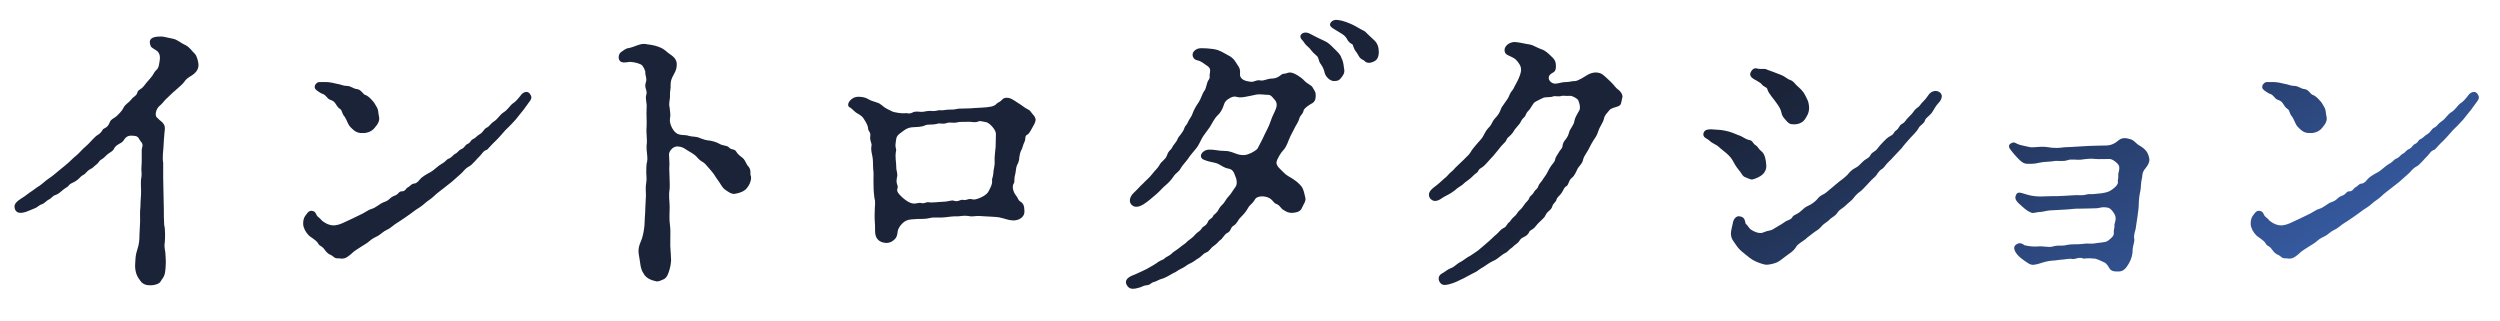 <svg viewBox="0 0 312 40" fill="none" xmlns="http://www.w3.org/2000/svg">
<path d="M23.967 9.4C23.487 9.68 23.207 9.88 23.007 10.2C22.767 10.56 22.167 11 21.887 11.28C21.567 11.52 21.087 12.04 20.767 12.32C20.527 12.52 20.287 12.92 19.887 13.24C19.527 13.52 19.207 14.44 19.647 14.72C20.007 15.12 20.247 15.16 20.447 15.52C20.647 15.84 20.567 16.16 20.527 16.56C20.447 17.28 20.447 17.72 20.407 18.28C20.367 18.88 20.247 19.68 20.367 20.32V22.24C20.367 22.92 20.407 23.64 20.407 24.2C20.407 25 20.447 25.4 20.447 26.12C20.447 26.64 20.447 27.6 20.487 28.04C20.647 28.68 20.607 29.68 20.567 30.24C20.447 30.92 20.647 31.28 20.647 31.68C20.647 32.12 20.727 32.6 20.687 32.92C20.687 33.2 20.647 33.8 20.567 34.16C20.447 34.64 20.247 34.76 20.047 35.12C19.887 35.44 19.247 35.6 18.887 35.6C18.807 35.6 18.767 35.6 18.687 35.6C18.287 35.6 18.087 35.52 17.887 35.4C17.607 35.24 17.527 35.04 17.287 34.72C16.887 34.12 16.807 33.36 16.887 32.64C16.927 32.12 16.887 31.92 17.167 31.04C17.367 30.48 17.407 29.84 17.407 29.24C17.407 28.92 17.487 28.04 17.487 27.6C17.487 27.08 17.447 26.4 17.527 25.76C17.527 25.08 17.607 24.48 17.607 23.92C17.607 23.24 17.527 22.6 17.647 22.08C17.727 21.68 17.607 21.24 17.647 20.96C17.687 20.56 17.687 20.08 17.687 19.84V18.76C17.687 18.32 18.007 18.12 17.527 17.6C17.367 17.44 17.327 17 16.807 16.96C16.407 16.92 15.927 16.84 15.567 17.32C15.327 17.72 15.167 17.8 14.927 17.92C14.527 18.16 14.367 18.28 14.247 18.52C14.087 18.88 13.807 18.96 13.487 19.2C13.167 19.44 13.047 19.68 12.687 19.88C12.327 20.08 12.367 20.28 12.047 20.52C11.647 20.8 11.687 20.92 11.247 21.12C10.767 21.4 10.687 21.72 10.367 21.84C10.007 22.04 9.927 22.28 9.567 22.52C9.127 22.84 8.767 22.88 8.647 23.08C8.407 23.4 8.207 23.4 7.887 23.68C7.607 23.92 7.247 24.24 6.967 24.32C6.527 24.44 6.487 24.72 6.127 24.88C5.847 25 5.527 25.4 5.247 25.48C4.847 25.6 4.687 25.88 4.327 26C3.887 26.16 3.607 26.32 3.247 26.44C2.447 26.68 2.087 26.56 1.887 26.16C1.847 26.04 1.807 25.92 1.807 25.8C1.807 25.44 2.087 25.12 2.607 24.8C3.207 24.44 3.447 24.2 3.687 24.04C4.207 23.72 4.487 23.44 4.967 23.16C5.407 22.84 5.567 22.64 6.087 22.28C6.567 21.96 6.927 21.64 7.407 21.24C7.887 20.84 8.127 20.68 8.567 20.28C9.007 19.88 9.127 19.72 9.487 19.44C9.967 19.04 10.207 18.68 10.687 18.28C11.167 17.88 11.327 17.6 11.887 17.08C12.087 16.84 12.527 16.76 12.807 16.2C12.927 15.96 13.407 16.04 13.687 15.28C13.847 14.84 14.287 14.76 14.607 14.44C14.847 14.2 15.207 13.88 15.447 13.4C15.607 13.04 16.047 12.84 16.367 12.44C16.687 12 16.967 12.04 17.127 11.6C17.207 11.16 17.567 11.24 17.967 10.72C18.127 10.52 18.327 10.24 18.767 9.76C19.167 9.32 19.247 8.96 19.487 8.76C19.847 8.48 19.847 8 19.927 7.56C20.007 7.16 19.967 6.72 19.647 6.4C19.367 6.16 18.927 6 18.807 5.76C18.447 4.84 19.007 4.56 20.007 4.56C20.087 4.56 20.127 4.56 20.207 4.56C20.407 4.56 21.127 4.76 21.607 4.84C22.167 4.96 22.607 5.4 23.087 5.6C23.687 5.88 23.887 6.32 24.287 6.68C24.607 7 24.727 7.68 24.767 8C24.767 8.04 24.767 8.08 24.767 8.16C24.767 8.8 24.247 9.2 23.967 9.4ZM39.357 10.56C39.557 10.28 39.717 10.24 39.917 10.24C40.037 10.24 40.197 10.24 40.357 10.24C40.397 10.24 40.477 10.24 40.557 10.24C40.797 10.24 41.197 10.24 41.957 10.44C42.677 10.56 42.797 10.72 43.277 10.72C43.797 10.72 44.077 11.08 44.557 11.12C45.037 11.16 45.317 11.76 45.557 11.84C45.877 11.92 46.237 12.28 46.437 12.52C46.717 12.8 46.757 12.92 47.037 13.4C47.237 13.72 47.197 14.12 47.277 14.44C47.477 15.12 47.077 15.56 46.717 16C46.357 16.44 45.717 16.64 45.237 16.6C44.517 16.64 44.157 16.28 43.757 15.88C43.397 15.52 43.317 15.04 43.037 14.6C42.597 14.12 42.757 13.8 42.437 13.6C41.877 13.24 41.957 12.68 41.277 12.48C40.757 12.32 40.757 11.84 40.157 11.68C39.997 11.6 39.277 11.2 39.277 10.92C39.277 10.8 39.277 10.68 39.357 10.56ZM65.877 12.96C65.437 13.6 65.197 13.88 64.837 14.32C64.477 14.8 64.237 15.08 63.877 15.44C63.397 15.96 63.117 16.16 62.797 16.56C62.357 17.08 62.037 17.4 61.837 17.6C61.357 18.04 61.157 18.32 60.797 18.68C60.317 18.8 60.157 19.2 59.917 19.44C59.637 19.68 58.917 20.6 58.557 20.76C57.957 21.08 57.837 21.44 57.477 21.72L56.397 22.68L55.277 23.56C54.957 23.8 54.437 24.2 54.157 24.48C53.797 24.84 53.277 25.12 53.037 25.36C52.557 25.8 52.277 25.92 51.877 26.2C51.437 26.52 51.077 26.8 50.717 27.04C50.357 27.28 49.677 27.76 49.517 27.84C49.277 27.96 48.677 28.52 48.357 28.64C47.757 28.92 47.477 29.28 47.157 29.44C46.797 29.64 46.517 29.72 46.117 30.08C45.917 30.28 45.317 30.64 45.117 30.76C44.637 31.08 44.237 31.28 43.797 31.72C43.317 32.12 43.077 32.28 42.637 32.28C42.557 32.28 42.437 32.24 42.317 32.24C42.237 32.24 42.197 32.24 42.117 32.24C41.677 32.24 41.637 31.96 41.237 31.8C40.757 31.6 40.597 31.24 40.357 30.96C40.117 30.68 39.877 30.72 39.717 30.4C39.477 29.96 38.757 29.6 38.557 29.4C38.157 29 37.877 28.48 37.837 28C37.837 27.96 37.837 27.88 37.837 27.84C37.837 27.52 37.917 27.2 38.077 26.96C38.397 26.56 38.557 26.16 39.117 26.36C39.477 26.48 39.397 26.84 39.717 27.08C40.077 27.36 40.117 27.52 40.317 27.64C40.757 27.96 41.117 28.08 41.477 28.12C41.997 28.16 42.477 28 43.197 27.64C43.517 27.48 44.437 27.08 44.797 26.88C45.477 26.6 45.917 26.2 46.357 26.08C46.997 25.88 47.357 25.44 47.877 25.24C48.237 25.12 48.437 25 48.637 24.8C48.957 24.48 49.237 24.44 49.397 24.36C49.837 24.12 49.757 23.88 50.157 23.88C50.597 23.88 50.677 23.48 50.877 23.4C51.157 23.28 51.357 22.92 51.637 22.92C51.877 22.92 52.157 22.72 52.357 22.44C52.597 22.12 53.117 21.8 53.797 21.44C54.197 21.2 54.677 20.68 55.197 20.4C55.597 20.2 55.677 19.92 55.997 19.8C56.357 19.68 56.597 19.28 56.797 19.2C57.117 19.08 57.197 18.76 57.597 18.6C58.037 18.4 57.997 18.12 58.357 17.96C58.797 17.76 58.677 17.52 59.037 17.36C59.397 17.2 59.437 17 59.917 16.72C60.317 16.48 60.397 16.08 60.757 15.92C61.117 15.76 61.157 15.48 61.637 15.16C62.197 14.8 62.317 14.36 62.877 14C63.397 13.68 63.677 13.12 64.037 12.88C64.317 12.72 64.637 12.36 65.037 11.84C65.197 11.6 65.757 11.24 66.117 11.68C66.237 11.88 66.317 12 66.317 12.16C66.317 12.4 66.117 12.64 65.877 12.96ZM93.174 23.52C92.854 23.88 92.374 24.08 91.654 24.2C91.254 24.24 90.734 23.84 90.454 23.64C90.054 23.32 89.934 22.92 89.614 22.52C89.454 22.32 89.214 21.92 89.054 21.68C88.854 21.44 88.574 21.08 88.414 20.92C88.254 20.76 87.934 20.32 87.734 20.24C87.414 20.08 87.094 19.76 86.974 19.6C86.574 19.16 85.934 18.88 85.654 18.68C85.294 18.44 85.094 18.32 84.614 18.28C84.014 18.2 83.454 18.88 83.494 19.32L83.534 20.12C83.574 20.76 83.494 20.96 83.534 21.32C83.534 22 83.614 22.96 83.574 23.56C83.414 24.48 83.574 25.12 83.574 25.8C83.574 26.76 83.494 27.28 83.614 28.12C83.694 28.64 83.654 29.16 83.654 29.92C83.614 30.96 83.734 31.48 83.734 32.16C83.814 32.72 83.614 33.56 83.414 34.08C83.254 34.56 83.014 34.76 82.854 34.84C82.534 35 82.214 35.12 82.014 35.12H81.934C81.174 34.96 80.614 34.68 80.334 34.16C80.094 33.8 79.974 33.48 79.894 32.84C79.814 32 79.494 31.4 79.854 30.44C80.054 29.96 80.174 29.64 80.254 29.24C80.334 28.92 80.454 28.16 80.454 27.64C80.454 27.12 80.534 26.68 80.534 26C80.534 25.6 80.614 24.84 80.614 24.36C80.614 23.72 80.534 23.48 80.654 22.76C80.734 22.28 80.654 22 80.654 21.6C80.654 21.28 80.654 20.68 80.694 20.44C80.934 19.72 80.654 19.08 80.694 18.16C80.814 17.4 80.614 16.64 80.694 15.84C80.734 15 80.654 14.44 80.694 13.56C80.774 12.8 80.494 12.36 80.654 11.84C80.854 11.24 80.334 11 80.614 10.24C80.774 9.76 80.494 9.44 80.534 8.92C80.454 8.72 80.294 8.2 79.974 8.04C79.774 7.96 79.374 7.76 78.614 7.72C78.294 7.72 77.334 8.08 77.214 7.24C77.214 7.2 77.214 7.16 77.214 7.12C77.214 6.8 77.374 6.6 77.534 6.48C77.814 6.32 78.054 6.04 78.454 6C79.134 5.88 79.734 5.48 80.334 5.48C80.374 5.48 80.414 5.48 80.454 5.48C80.934 5.56 81.414 5.6 81.814 5.72C82.334 5.88 82.654 6 83.054 6.32C83.334 6.6 83.814 6.88 83.974 7.04C84.414 7.4 84.494 7.84 84.454 8.24C84.414 8.76 84.174 9.12 84.094 9.28C83.774 9.84 83.694 10.16 83.694 10.56C83.734 11.08 83.574 11.44 83.614 11.92C83.654 12.32 83.414 12.88 83.574 13.44C83.654 14.16 83.694 14.36 83.614 14.8C83.494 15.4 84.014 16.56 84.694 16.76C85.214 16.92 85.534 16.8 85.974 16.96C86.334 17.08 86.894 17 87.374 17.24C87.574 17.32 88.134 17.52 88.374 17.52C88.814 17.56 89.374 17.72 89.734 17.92C90.254 18.24 90.734 18.12 90.974 18.4C91.334 18.8 91.654 18.48 91.934 19C92.214 19.44 92.574 19.56 92.814 19.84C93.054 20.12 93.134 20.52 93.454 20.84C93.654 21.12 93.654 21.36 93.654 21.6C93.654 21.68 93.654 21.76 93.654 21.84C93.654 21.88 93.694 21.88 93.694 21.92C93.734 22 93.734 22.08 93.734 22.2C93.734 22.64 93.494 23.16 93.174 23.52ZM128.93 15.76C128.77 16.04 128.45 16.72 128.21 16.8C127.85 16.96 128.05 17.32 127.85 17.72C127.65 18.12 127.61 18.48 127.49 18.68C127.29 19.04 127.25 19.36 127.21 19.64C127.21 20.04 127.05 20.4 126.93 20.6C126.77 21 126.81 21.28 126.69 21.8C126.53 22.32 126.65 22.72 126.53 22.88C126.21 23.28 126.53 24.08 126.77 24.36C127.09 24.76 127.05 24.96 127.29 25.12C127.81 25.44 127.81 25.76 127.85 26.32C127.89 26.96 127.41 27.36 126.81 27.48C126.25 27.6 125.45 27.32 125.17 27.24C124.49 27.04 124.13 27.08 123.69 27.04C123.17 27 122.65 27 122.29 26.96C121.73 26.92 121.33 27.08 120.89 26.96C120.29 26.88 120.05 26.96 119.57 27C119.09 26.96 118.25 27.08 117.93 27.12C117.41 27.2 116.53 27.08 116.09 27.2C115.77 27.28 115.45 27.32 115.13 27.32C114.93 27.32 114.73 27.32 114.61 27.32C114.17 27.36 113.69 27.36 113.37 27.44C112.85 27.56 112.37 28.08 112.21 28.4C111.97 28.84 112.05 28.92 111.97 29.28C111.85 29.64 111.85 29.72 111.45 30.04C111.25 30.2 110.93 30.32 110.61 30.32C110.49 30.32 110.41 30.28 110.29 30.28C109.69 30.16 109.21 29.76 109.21 28.84C109.21 28.4 109.21 27.92 109.17 27.56C109.13 27.04 109.17 26.48 109.17 26.2C109.17 25.68 109.29 25.24 109.13 24.72C109.01 23.88 109.01 23.12 109.01 22.52C109.01 21.96 109.05 21.64 108.97 21.04C108.93 20.4 108.97 20 108.89 19.6C108.81 19.12 108.65 18.72 108.77 18.16C108.81 17.8 108.53 17.64 108.61 16.96C108.69 16.44 108.33 16.44 108.33 15.96C108.33 15.72 108.09 15.28 107.81 14.84C107.65 14.56 107.41 14.4 107.09 14.2C106.65 14 106.37 13.56 106.05 13.4C105.89 13.32 105.85 13.2 105.85 13.08C105.85 12.64 106.41 12.12 107.01 12.08C107.09 12.08 107.13 12.08 107.21 12.08C107.57 12.08 108.05 12.16 108.41 12.4C108.65 12.56 109.01 12.64 109.57 12.84C109.93 12.96 110.25 13.36 110.65 13.56L111.29 13.88C111.57 14.04 112.65 14.2 113.01 14.12C113.21 14.08 113.41 14.28 113.89 14.04C114.29 13.84 114.57 13.96 115.05 13.96C115.37 13.96 115.77 13.8 116.17 13.84C116.89 13.92 116.97 13.72 117.33 13.76C117.81 13.8 117.93 13.68 118.49 13.68C119.01 13.68 119.05 13.68 119.65 13.56C120.25 13.52 120.89 13.56 121.65 13.48C122.05 13.44 123.01 13.44 123.61 13.32C124.29 13.2 124.33 12.92 124.57 12.8C125.13 12.56 125.05 12.2 125.65 12.2C126.01 12.2 126.21 12.32 126.61 12.56C126.93 12.8 127.45 13.08 127.69 13.28C128.13 13.64 128.45 13.64 128.65 13.96C128.93 14.36 129.09 14.4 129.21 14.76C129.21 14.8 129.25 14.88 129.25 14.92C129.25 15.12 129.13 15.44 128.93 15.76ZM124.29 16.76C124.33 16.16 123.41 15.28 123.05 15.24C122.45 15.16 122.37 15.04 122.09 15.16C121.65 15.36 121.25 15.16 120.73 15.2C120.13 15.24 119.89 15.16 119.41 15.28C118.89 15.4 118.57 15.2 118.13 15.36C117.61 15.56 117.33 15.28 116.85 15.48C116.29 15.6 115.85 15.48 115.45 15.64C115.01 15.88 114.29 15.84 113.89 15.88C113.17 15.92 112.77 16.32 112.33 16.64C111.77 17.04 111.85 17.4 111.77 17.92C111.69 18.52 111.93 18.56 111.81 18.92C111.69 19.6 111.85 20.28 111.85 20.76C111.85 21.48 112.09 21.6 111.93 22.2C111.89 22.48 111.85 22.72 111.97 23.04C112.17 23.52 111.85 23.52 112.01 23.92C112.09 24.2 113.09 25.2 113.77 25.36C114.41 25.52 114.57 25.2 115.05 25.36C115.45 25.4 115.57 25.2 115.89 25.24C116.29 25.32 117.09 25.2 117.33 25.2L117.97 25.16C118.49 25.12 118.81 24.92 119.13 25.08C119.73 25.2 119.77 24.84 120.33 24.96C120.61 25 120.81 24.8 121.17 24.84C121.61 24.96 121.77 24.88 122.13 24.76C122.37 24.68 123.13 24.36 123.37 23.88C123.49 23.64 123.89 23 123.81 22.52C123.77 22.24 123.93 22.2 123.97 21.6C123.97 21.16 124.17 20.68 124.13 20.2C124.09 19.6 124.21 18.92 124.25 18.36C124.29 17.84 124.25 17.6 124.29 16.76ZM171.755 7.48C171.555 7.68 171.115 7.84 170.875 7.84C170.355 7.84 170.355 7.56 170.035 7.44C169.635 7.28 169.475 6.76 169.315 6.56C168.835 6 168.915 5.6 168.755 5.52C168.195 5.24 168.155 4.88 167.955 4.64C167.675 4.28 167.315 4.16 166.915 3.88C166.435 3.56 165.635 3.28 166.155 2.72C166.315 2.56 166.515 2.48 166.755 2.48C166.955 2.48 167.195 2.52 167.515 2.6C167.995 2.72 168.755 3.04 169.035 3.2C169.315 3.36 169.675 3.56 170.035 3.76C170.395 3.88 170.475 4.08 170.795 4.36C171.155 4.68 171.195 4.76 171.435 4.96C171.915 5.36 172.075 5.92 172.075 6.48C172.075 6.88 171.995 7.24 171.755 7.48ZM167.755 8.64C167.835 9.12 167.635 9.36 167.435 9.64C167.155 10 167.075 10.08 166.515 10.12C165.915 10.12 165.395 9.48 165.315 9.08C165.275 8.88 165.155 8.44 164.835 8C164.515 7.64 164.635 7.2 164.315 6.96C163.595 6.36 163.595 6.12 163.195 5.8C162.795 5.48 162.795 5.28 162.515 5C161.915 4.4 162.635 3.88 163.275 4.12C163.675 4.28 163.995 4.52 165.235 5.08C165.795 5.32 166.075 5.64 166.475 6.04C166.795 6.36 167.315 6.8 167.395 7.2C167.715 7.8 167.675 8.28 167.755 8.64ZM164.195 11.72C164.235 12.56 164.035 12.76 163.555 13C162.995 13.36 162.715 13.6 162.675 13.84C162.635 14.16 162.235 14.48 162.195 14.68C161.995 15.36 161.795 15.48 161.515 16.08C161.315 16.48 161.035 16.96 160.835 17.48C160.595 18.12 160.395 18.52 160.075 18.84C159.875 19.04 159.395 19.8 159.315 20.2C159.195 20.72 159.955 21.24 160.155 21.48C160.555 21.92 160.915 22.04 161.275 22.28C161.715 22.56 162.075 22.84 162.435 23.28C162.715 23.68 162.795 24.2 162.915 24.72C162.995 25.12 162.675 25.48 162.475 25.96C162.275 26.44 161.755 26.52 161.355 26.56C160.795 26.6 160.515 26.4 160.235 26.24C159.795 26 159.795 25.68 159.355 25.48C158.955 25.36 158.955 25.12 158.595 24.84C158.115 24.44 156.915 24.32 156.595 24.92C156.315 25.44 155.995 25.52 155.755 25.96C155.515 26.4 155.195 26.76 154.875 27.08C154.475 27.44 154.395 27.92 153.955 28.16C153.515 28.4 153.675 28.84 153.155 29.08C152.755 29.28 152.635 29.76 152.235 30C151.995 30.2 151.915 30.4 151.435 30.72C151.035 31 150.995 31.32 150.515 31.52C150.035 31.72 150.075 31.96 149.355 32.36C148.875 32.72 148.555 32.88 148.355 32.96C148.035 33.12 147.955 33.28 147.435 33.52C146.915 33.76 146.795 33.96 146.435 34.08C146.115 34.28 145.395 34.68 145.115 34.76C144.595 34.88 144.355 35.12 143.995 35.2C143.595 35.28 143.635 35.56 143.075 35.6C142.635 35.64 142.515 35.84 142.075 35.92C141.835 36 141.595 36.04 141.395 36.04C140.955 36.04 140.715 35.8 140.555 35.44C140.515 35.36 140.515 35.28 140.515 35.2C140.515 34.68 141.235 34.4 141.675 34.24C142.195 34 143.115 33.6 143.475 33.36C143.675 33.24 144.275 32.92 144.555 32.68C145.075 32.36 145.155 32.48 145.435 32.16C145.675 32 146.075 31.84 146.275 31.6C146.515 31.36 146.755 31.28 147.195 30.92C147.555 30.6 147.875 30.48 148.235 30.08C148.675 29.72 148.835 29.68 149.235 29.2C149.435 28.96 149.715 28.92 149.995 28.48C150.155 28.2 150.435 28.28 150.715 27.76C150.835 27.32 151.275 27.32 151.395 26.96C151.475 26.76 151.835 26.64 152.075 26.16C152.275 25.76 152.475 25.64 152.715 25.36C152.995 25 153.035 24.8 153.355 24.48C153.635 24.2 153.835 23.8 153.995 23.6C154.315 23.2 154.435 22.92 154.275 22.28C154.035 21.72 153.995 21.16 153.315 21.04C152.795 20.96 152.555 20.72 151.995 20.44C151.555 20.24 150.955 20.24 150.315 19.96C149.995 19.88 149.835 19.64 149.875 19.4C149.915 19.08 150.315 18.72 150.795 18.68C151.675 18.64 151.955 18.84 152.915 18.84C153.515 18.84 153.915 19.08 154.435 19.24C154.715 19.32 155.275 19.48 155.875 19.2C156.155 19.12 156.795 18.76 156.955 18.52C157.075 18.28 157.315 17.84 157.595 17.28C157.715 17.04 157.915 16.56 158.195 16.04C158.435 15.6 158.595 15 158.755 14.64C158.955 14.16 159.275 13.6 159.315 13.28C159.355 13.08 159.355 12.72 159.035 12.4C158.795 12.12 158.595 11.84 158.315 11.84C157.835 11.84 157.275 11.72 156.795 11.8C156.395 11.88 155.955 12 155.635 12.04C155.315 12.12 154.715 12.2 154.475 12.12C154.035 12 153.915 12.04 153.555 12.2C153.035 12.48 152.835 12.72 152.755 13.04C152.555 13.68 152.275 14.12 151.915 14.44C151.515 14.84 151.235 15.48 150.995 15.84C150.675 16.32 150.155 16.96 150.035 17.2C149.715 17.8 149.595 18.12 149.315 18.48C148.875 19.04 148.515 19.4 148.275 19.8C147.995 20.2 147.555 20.64 147.355 21C147.115 21.48 146.755 21.56 146.475 22C146.115 22.52 145.875 22.76 145.515 23.08C145.115 23.4 144.715 23.88 144.395 24.16C143.795 24.68 143.195 25.2 142.675 25.52C142.275 25.76 141.715 25.96 141.315 25.64C140.875 25.32 140.875 24.64 141.515 24.04C142.075 23.52 142.155 23.36 142.675 22.88C142.915 22.6 143.435 22.2 143.795 21.72C144.235 21.16 144.475 21 144.675 20.64C144.995 20.04 145.435 19.96 145.635 19.4C145.875 18.72 146.115 18.72 146.195 18.56C146.515 17.92 146.795 17.8 146.955 17.36C147.075 17 147.635 16.6 147.835 15.92C147.875 15.72 148.115 15.64 148.315 15.12C148.395 14.92 148.635 14.64 148.755 14.36C148.995 13.72 149.155 13.4 149.595 12.76C149.875 12.36 150.035 11.68 150.315 11.32C150.555 11 150.595 10.32 150.795 10.04C151.115 9.6 150.875 9.56 150.995 9.16C151.075 8.64 151.035 8.44 150.515 8.12C150.195 7.92 149.955 7.64 149.395 7.52C148.715 7.36 148.555 6.44 149.475 6.08C149.715 6 150.075 6 150.675 6.04C151.075 6.08 151.595 6.12 151.955 6.24C152.515 6.44 152.915 6.72 153.235 6.88C153.595 7.04 153.995 7.36 154.195 7.72C154.435 8.16 154.835 8.44 154.755 9.16C154.675 9.96 155.475 10.12 156.035 10.2C156.555 10.28 156.755 9.92 157.315 10.04C157.755 10.12 158.115 9.8 158.835 9.8C159.715 9.72 159.835 9.2 160.235 9.2C160.635 9.2 160.795 8.92 161.355 9.12C161.635 9.2 162.355 9.6 162.795 10.08C163.115 10.44 163.675 10.64 163.795 10.88C163.995 11.2 164.195 11.52 164.195 11.72ZM202.007 13.24C201.527 13.44 201.047 13.48 200.847 13.76C200.567 14.12 200.247 14.36 200.167 14.84C200.087 15.24 199.607 15.92 199.527 16.2C199.327 16.84 199.167 17.08 198.887 17.48C198.527 18.04 198.327 18.52 198.207 18.72C197.927 19.2 197.647 19.56 197.567 19.92C197.527 20.36 197.047 20.76 196.887 21.04C196.767 21.32 196.487 21.96 196.207 22.16C195.727 22.52 195.807 23.04 195.487 23.24C195.167 23.4 195.167 23.68 194.887 24.08C194.647 24.44 194.327 24.6 194.247 24.92C194.127 25.32 193.847 25.32 193.727 25.76C193.567 26.28 193.167 26.28 192.887 26.84C192.727 27.28 192.167 27.56 191.647 28.24C191.207 28.8 190.927 28.64 190.807 29.04C190.447 29.64 189.967 29.52 189.687 29.96C189.367 30.48 189.167 30.4 188.727 30.88C188.327 31.12 188.167 31.44 187.887 31.56C187.447 31.76 186.927 32.28 186.607 32.44L186.127 32.68C185.727 32.88 185.527 33.08 185.127 33.32C184.727 33.52 184.367 33.84 184.207 33.92C184.007 34.04 183.687 34.16 183.207 34.44L182.607 34.76C182.207 34.92 181.767 35.2 181.247 35.36C180.887 35.48 180.567 35.56 180.287 35.56C180.007 35.56 179.807 35.44 179.647 35.16C179.447 34.76 179.527 34.32 180.047 34.08C180.287 33.96 180.607 33.64 181.127 33.44C181.567 33.28 181.767 32.92 182.367 32.64C182.647 32.48 183.127 32.08 183.487 31.92C183.887 31.64 184.127 31.52 184.487 31.24C184.767 31 184.927 30.88 185.287 30.56L185.887 30.04C186.127 29.84 186.407 29.52 186.807 29.2C187.087 28.96 187.247 28.64 187.687 28.44C188.087 28.24 188.007 27.96 188.367 27.72C188.527 27.6 188.567 27.36 189.007 27C189.287 26.8 189.367 26.48 189.647 26.24C189.927 26 190.087 25.76 190.247 25.52C190.367 25.28 190.767 25.04 190.847 24.72C190.927 24.44 191.207 24.4 191.447 23.96C191.567 23.68 191.887 23.64 192.007 23.16C192.047 23 192.407 22.64 192.567 22.36C192.687 22.16 193.007 21.76 193.087 21.56C193.287 21.16 193.407 20.96 193.567 20.72C193.847 20.36 194.087 20.08 194.087 19.88C194.127 19.6 194.327 19.4 194.527 19.04C194.687 18.68 194.967 18.6 195.007 18.2C195.047 17.96 195.047 17.8 195.447 17.32C195.647 17.04 195.727 16.88 195.847 16.44C195.927 16.12 196.447 15.56 196.487 15.08C196.527 14.76 196.847 14.2 197.127 13.72C197.247 13.32 197.127 12.92 196.967 12.52C196.887 12.32 196.207 11.92 195.927 11.96C195.447 12 195.087 11.92 194.927 11.96C194.447 12.12 194.087 11.92 193.807 12.04C193.407 12.2 192.807 12.04 192.447 12.28C192.247 12.4 191.527 12.68 191.407 12.88C191.047 13.36 191.047 13.52 190.767 13.8C190.327 14.24 190.487 14.4 190.207 14.64C189.847 14.96 189.847 15.16 189.647 15.44C189.327 15.84 189.087 16.08 188.967 16.28C188.807 16.6 188.487 16.92 188.247 17.12C187.927 17.4 188.087 17.52 187.727 17.84C187.447 18.12 187.167 18.44 186.967 18.72C186.447 19.36 186.247 19.6 185.927 19.92C185.647 20.2 185.327 20.68 184.847 20.96C184.367 21.24 184.607 21.36 184.247 21.6C183.927 21.8 183.807 22.04 183.327 22.4C182.927 22.68 182.727 22.84 182.487 23.08C182.287 23.24 181.927 23.4 181.607 23.72C181.407 23.88 181.007 24.16 180.607 24.36C180.327 24.48 180.087 24.64 179.727 24.88C179.167 25.2 178.767 25.12 178.447 24.72C178.367 24.56 178.327 24.44 178.327 24.32C178.327 23.88 178.727 23.56 178.927 23.4C179.527 22.96 179.847 22.64 180.247 22.28C180.607 22.04 180.727 21.76 181.127 21.44C181.487 21.16 181.447 21.08 181.807 20.76C182.167 20.4 182.327 20.28 182.687 19.92C183.087 19.48 183.247 19.44 183.527 19C183.647 18.76 183.967 18.36 184.247 18.04L184.847 17.36C185.167 17 185.247 16.56 185.687 16.04C186.087 15.64 186.127 15.48 186.367 15.04C186.487 14.8 187.047 14.4 187.287 13.68C187.367 13.4 187.527 13.24 187.767 12.88C188.007 12.52 188.207 12.28 188.287 12.08C188.367 11.92 188.447 11.6 188.767 11.24C188.927 11.04 188.967 10.84 189.207 10.44C189.447 10 189.727 9.4 189.807 8.96C189.927 8.24 189.527 7.88 189.327 7.6C189.087 7.28 188.767 7.16 188.167 6.88C187.887 6.76 187.767 6.52 187.767 6.24C187.767 5.8 188.247 5.28 189.007 5.24C189.447 5.24 190.567 5.52 190.967 5.56C191.367 5.64 191.807 5.96 192.407 6.16C192.807 6.28 193.247 6.68 193.487 6.92C193.887 7.32 194.247 7.52 194.167 8.48C194.127 9.08 193.727 9 193.407 9.36C193.007 9.88 193.607 10.48 194.127 10.44C194.647 10.4 194.887 10.24 195.447 10.24C195.887 10.24 196.087 10.12 196.527 10.12C196.967 10.12 197.807 9.52 198.167 9.32C198.767 9 199.327 8.96 199.847 9.2C200.167 9.36 200.687 9.92 201.007 10.2C201.447 10.6 201.607 10.96 201.967 11.2C202.207 11.36 202.487 11.72 202.487 12.08C202.487 12.12 202.447 12.2 202.447 12.24C202.327 12.72 202.367 13.08 202.007 13.24ZM218.458 9.08C218.578 8.8 218.778 8.52 219.138 8.52C219.218 8.52 219.258 8.56 219.338 8.56C219.458 8.6 219.578 8.6 219.698 8.6C219.818 8.6 219.938 8.6 220.098 8.6C220.218 8.6 220.378 8.6 220.498 8.68C220.818 8.8 221.818 9.16 222.298 9.36C222.818 9.56 222.978 9.84 223.458 10C223.858 10.12 224.138 10.64 224.338 10.76C224.538 10.92 224.858 11.24 225.098 11.56C225.218 11.76 225.418 12.12 225.578 12.48C225.698 12.72 225.778 13.16 225.778 13.52C225.738 14.2 225.498 14.48 225.258 14.88C224.938 15.36 224.338 15.52 223.938 15.52C223.338 15.52 223.258 15.4 222.938 15.08C222.698 14.76 222.458 14.64 222.338 14.12C222.218 13.52 221.938 13.2 221.698 12.84C221.498 12.52 220.658 11.6 220.578 11.16C220.498 10.84 220.178 10.88 219.938 10.6C219.778 10.4 219.618 10.28 219.258 10.08C218.698 9.8 218.298 9.52 218.458 9.08ZM241.938 12.84C241.538 13.24 241.298 13.8 241.058 14.12C240.698 14.56 240.338 14.68 240.218 15.08C240.138 15.4 239.578 15.68 239.458 15.96C239.178 16.48 238.698 16.88 238.418 17.2C237.938 17.76 237.658 18.04 237.338 18.48L236.658 19.2C236.218 19.64 236.098 19.84 235.778 20.12C235.418 20.44 235.138 20.92 234.898 21.08C234.418 21.32 234.258 21.84 234.018 22.04C233.818 22.2 233.418 22.6 233.098 22.96C232.698 23.36 232.458 23.68 232.178 23.88C231.698 24.2 231.378 24.64 231.258 24.8C231.018 25.08 230.658 25.32 230.298 25.68C230.018 25.96 229.538 26.16 229.298 26.56C229.018 27 228.578 27.12 228.338 27.4C228.098 27.68 227.618 27.88 227.338 28.24C226.978 28.68 226.578 28.84 226.338 29.04C225.858 29.44 225.658 29.52 225.338 29.84C225.058 30.08 224.338 30.44 224.138 30.84C223.778 31.4 223.418 31.56 222.938 31.92C222.578 32.2 222.178 32.52 221.818 32.72C221.498 32.88 220.818 33.04 220.458 33.04C220.218 33.04 219.698 32.88 219.138 32.64C218.578 32.4 218.138 32 217.738 31.68C217.178 31.24 216.938 31 216.618 30.52C216.378 30.12 216.018 29.84 216.018 29.12C216.018 28.88 216.178 28.16 216.258 27.84C216.298 27.52 216.578 26.88 217.138 27C217.778 27.12 217.738 27.52 217.858 27.92C218.098 28.08 218.298 28.52 218.498 28.64C218.978 28.96 219.378 29.08 219.698 29.08C220.098 29.08 220.298 28.84 220.898 28.76C221.178 28.72 221.378 28.52 221.818 28.28C222.098 28.12 222.458 27.92 222.778 27.68C223.018 27.48 223.538 27.44 223.698 27.08C223.818 26.84 224.218 26.76 224.538 26.52C225.058 26.12 225.178 25.88 225.658 25.68C226.058 25.52 226.458 25.2 226.698 24.96C227.058 24.52 227.178 24.44 227.658 24.2C228.138 23.88 228.138 23.8 228.658 23.4C228.818 23.24 229.378 22.8 229.618 22.6C229.818 22.44 230.138 22.24 230.578 21.8C230.738 21.6 231.058 21.2 231.538 20.96C231.978 20.76 232.098 20.52 232.498 20.16C232.898 19.76 233.218 19.8 233.458 19.32C233.618 19 234.018 18.92 234.258 18.6C234.498 18.28 234.738 18 235.058 17.68C235.258 17.48 235.538 17.16 235.938 16.96C236.418 16.72 236.298 16.52 236.578 16.32C237.058 16 236.978 15.68 237.338 15.48C237.858 15.2 237.778 15 238.138 14.68C238.458 14.36 238.658 14.16 238.818 13.92C239.138 13.44 239.418 13.44 239.658 13.08C239.818 12.8 240.218 12.56 240.658 11.88C240.898 11.48 241.498 11.16 242.018 11.48C242.218 11.6 242.338 11.8 242.338 12C242.338 12.32 242.138 12.64 241.938 12.84ZM216.378 20.28C216.138 19.8 215.898 19.52 215.498 19.16C215.338 19 214.778 18.6 214.538 18.36C214.098 17.96 213.818 18 213.298 17.52C213.178 17.36 212.578 17.2 212.578 16.8V16.72C212.698 15.88 213.818 16.2 214.458 16.2C214.778 16.2 215.738 16.36 216.298 16.6L216.978 16.88C217.458 17 217.738 17.36 218.338 17.48C218.778 17.56 218.738 17.92 219.098 18.12C219.418 18.32 219.498 18.64 219.778 18.84C220.298 19.2 220.378 20.04 220.418 20.48C220.498 21.04 220.298 21.48 219.938 21.8C219.698 22.04 219.058 22.32 218.698 22.4C218.498 22.44 218.018 22.2 217.818 22.12C217.418 21.96 217.418 21.72 217.178 21.44C216.938 21.16 216.578 20.68 216.378 20.28ZM268.242 19.88V19.96C268.242 20.44 267.802 20.96 267.602 21.2C267.282 21.72 267.402 21.92 267.322 22.2C267.162 22.8 267.202 23.44 267.122 23.8C267.002 24.28 266.922 25 266.922 25.4C266.922 25.84 266.842 26.44 266.762 27L266.522 28.6C266.482 28.8 266.242 29.4 266.362 29.84C266.402 30.2 266.162 30.76 266.162 31.08C266.162 31.76 266.002 32.32 265.682 32.88C265.322 33.52 264.962 33.88 264.442 33.88C264.402 33.88 264.322 33.88 264.282 33.88C264.242 33.88 264.202 33.88 264.122 33.88C263.882 33.88 263.482 33.84 263.282 33.52C263.162 33.32 262.922 32.88 262.642 32.76C262.202 32.56 261.922 32.4 261.482 32.28C261.122 32.24 260.522 32.2 260.042 32.28C259.442 32 259.002 32.4 258.602 32.32C258.242 32.24 257.602 32.4 257.362 32.4C257.082 32.4 256.522 32.52 256.202 32.52C255.562 32.56 255.042 32.72 254.562 32.88C254.002 33.04 253.602 33.16 253.162 32.88C252.722 32.6 252.442 32.4 252.202 32.2C251.602 31.72 251.082 30.96 251.562 30.56C251.922 30.28 252.242 30.28 252.642 30.6C253.122 30.72 253.722 30.8 254.282 30.76C255.082 30.68 255.642 30.92 256.202 30.76C256.842 30.56 257.362 30.72 257.802 30.6C258.322 30.48 258.802 30.48 259.362 30.48C259.842 30.48 260.202 30.36 260.842 30.4C261.362 30.44 261.522 30.32 262.162 30.28C262.562 30.2 262.842 30.28 263.282 29.88C263.522 29.68 263.802 29.44 263.802 29.16C263.762 28.56 263.922 28.52 263.882 28.16C263.842 27.88 264.122 27.6 264.002 27C263.922 26.64 263.442 26 263.082 25.92C262.202 25.76 262.162 26 261.402 26L259.642 26.04C259.002 26 258.122 26.16 257.602 26.16C257.282 26.16 256.642 26.24 256.162 26.24C255.562 26.24 255.122 26.4 254.762 26.44C254.162 26.44 253.882 26.64 253.562 26.56C253.202 26.44 252.842 26.2 252.402 25.8C251.762 25.24 251.322 24.88 251.602 24.32C251.802 23.88 252.162 24.04 252.802 24.24C253.562 24.48 254.202 24.52 254.642 24.52L256.122 24.48C256.682 24.48 256.962 24.48 257.602 24.44L258.922 24.36C259.402 24.32 259.842 24.44 260.362 24.28C260.802 24.16 261.002 24.28 261.482 24.2C262.762 24.12 263.162 23.92 263.362 23.8C263.802 23.56 264.322 23.08 264.322 22.76C264.242 22.52 264.402 22.32 264.362 21.88C264.322 21.56 264.522 21.36 264.482 20.84C264.482 20.48 263.682 19.84 263.282 19.84C262.682 19.84 261.922 19.88 261.522 19.84C260.962 19.76 260.322 19.84 259.762 19.92C259.162 20 258.522 19.8 258.002 20C257.402 20.2 256.682 20 256.242 20.12C255.802 20.2 255.122 20.16 254.442 20.32C254.122 20.4 253.842 20.44 253.602 20.44C253.402 20.44 253.202 20.44 253.002 20.44C252.522 20.44 252.162 20.12 251.722 19.64C251.402 19.28 251.282 19.16 251.002 18.8C250.842 18.6 250.722 18.44 250.722 18.24C250.722 18.12 250.762 18.04 250.922 17.92C251.402 17.6 251.562 17.92 251.962 18.04C252.482 18.2 252.682 18.2 253.122 18.32C253.522 18.44 253.922 18.36 254.682 18.32C255.162 18.28 255.722 18.4 256.122 18.44C257.082 18.52 257.402 18.36 258.002 18.36C258.562 18.36 259.162 18.28 259.522 18.28C259.842 18.28 260.522 18.2 261.122 18.2C261.402 18.2 262.002 18.16 262.762 18.16C263.522 18.16 263.962 17.88 264.442 17.48C264.642 17.32 264.882 17.24 265.162 17.24C265.442 17.24 265.682 17.32 265.962 17.4C266.402 17.56 266.602 17.96 267.002 18.16C267.402 18.4 267.682 18.6 267.962 19C268.082 19.24 268.202 19.52 268.242 19.88ZM282.407 10.56C282.607 10.28 282.767 10.24 282.967 10.24C283.087 10.24 283.247 10.24 283.407 10.24C283.447 10.24 283.527 10.24 283.607 10.24C283.847 10.24 284.247 10.24 285.007 10.44C285.727 10.56 285.847 10.72 286.327 10.72C286.847 10.72 287.127 11.08 287.607 11.12C288.087 11.16 288.367 11.76 288.607 11.84C288.927 11.92 289.287 12.28 289.487 12.52C289.767 12.8 289.807 12.92 290.087 13.4C290.287 13.72 290.247 14.12 290.327 14.44C290.527 15.12 290.127 15.56 289.767 16C289.407 16.44 288.767 16.64 288.287 16.6C287.567 16.64 287.207 16.28 286.807 15.88C286.447 15.52 286.367 15.04 286.087 14.6C285.647 14.12 285.807 13.8 285.487 13.6C284.927 13.24 285.007 12.68 284.327 12.48C283.807 12.32 283.807 11.84 283.207 11.68C283.047 11.6 282.327 11.2 282.327 10.92C282.327 10.8 282.327 10.68 282.407 10.56ZM308.927 12.96C308.487 13.6 308.247 13.88 307.887 14.32C307.527 14.8 307.287 15.08 306.927 15.44C306.447 15.96 306.167 16.16 305.847 16.56C305.407 17.08 305.087 17.4 304.887 17.6C304.407 18.04 304.207 18.32 303.847 18.68C303.367 18.8 303.207 19.2 302.967 19.44C302.687 19.68 301.967 20.6 301.607 20.76C301.007 21.08 300.887 21.44 300.527 21.72L299.447 22.68L298.327 23.56C298.007 23.8 297.487 24.2 297.207 24.48C296.847 24.84 296.327 25.12 296.087 25.36C295.607 25.8 295.327 25.92 294.927 26.2C294.487 26.52 294.127 26.8 293.767 27.04C293.407 27.28 292.727 27.76 292.567 27.84C292.327 27.96 291.727 28.52 291.407 28.64C290.807 28.92 290.527 29.28 290.207 29.44C289.847 29.64 289.567 29.72 289.167 30.08C288.967 30.28 288.367 30.64 288.167 30.76C287.687 31.08 287.287 31.28 286.847 31.72C286.367 32.12 286.127 32.28 285.687 32.28C285.607 32.28 285.487 32.24 285.367 32.24C285.287 32.24 285.247 32.24 285.167 32.24C284.727 32.24 284.687 31.96 284.287 31.8C283.807 31.6 283.647 31.24 283.407 30.96C283.167 30.68 282.927 30.72 282.767 30.4C282.527 29.96 281.807 29.6 281.607 29.4C281.207 29 280.927 28.48 280.887 28C280.887 27.96 280.887 27.88 280.887 27.84C280.887 27.52 280.967 27.2 281.127 26.96C281.447 26.56 281.607 26.16 282.167 26.36C282.527 26.48 282.447 26.84 282.767 27.08C283.127 27.36 283.167 27.52 283.367 27.64C283.807 27.96 284.167 28.08 284.527 28.12C285.047 28.16 285.527 28 286.247 27.64C286.567 27.48 287.487 27.08 287.847 26.88C288.527 26.6 288.967 26.2 289.407 26.08C290.047 25.88 290.407 25.44 290.927 25.24C291.287 25.12 291.487 25 291.687 24.8C292.007 24.48 292.287 24.44 292.447 24.36C292.887 24.12 292.807 23.88 293.207 23.88C293.647 23.88 293.727 23.48 293.927 23.4C294.207 23.28 294.407 22.92 294.687 22.92C294.927 22.92 295.207 22.72 295.407 22.44C295.647 22.12 296.167 21.8 296.847 21.44C297.247 21.2 297.727 20.68 298.247 20.4C298.647 20.2 298.727 19.92 299.047 19.8C299.407 19.68 299.647 19.28 299.847 19.2C300.167 19.08 300.247 18.76 300.647 18.6C301.087 18.4 301.047 18.12 301.407 17.96C301.847 17.76 301.727 17.52 302.087 17.36C302.447 17.2 302.487 17 302.967 16.72C303.367 16.48 303.447 16.08 303.807 15.92C304.167 15.76 304.207 15.48 304.687 15.16C305.247 14.8 305.367 14.36 305.927 14C306.447 13.68 306.727 13.12 307.087 12.88C307.367 12.72 307.687 12.36 308.087 11.84C308.247 11.6 308.807 11.24 309.167 11.68C309.287 11.88 309.367 12 309.367 12.16C309.367 12.4 309.167 12.64 308.927 12.96Z" fill="url(#paint0_linear_150_345)"/>
<defs>
<linearGradient id="paint0_linear_150_345" x1="244" y1="3.52641e-06" x2="274.854" y2="59.321" gradientUnits="userSpaceOnUse">
<stop stop-color="#1A2338"/>
<stop offset="1" stop-color="#406FC8"/>
</linearGradient>
</defs>
</svg>
